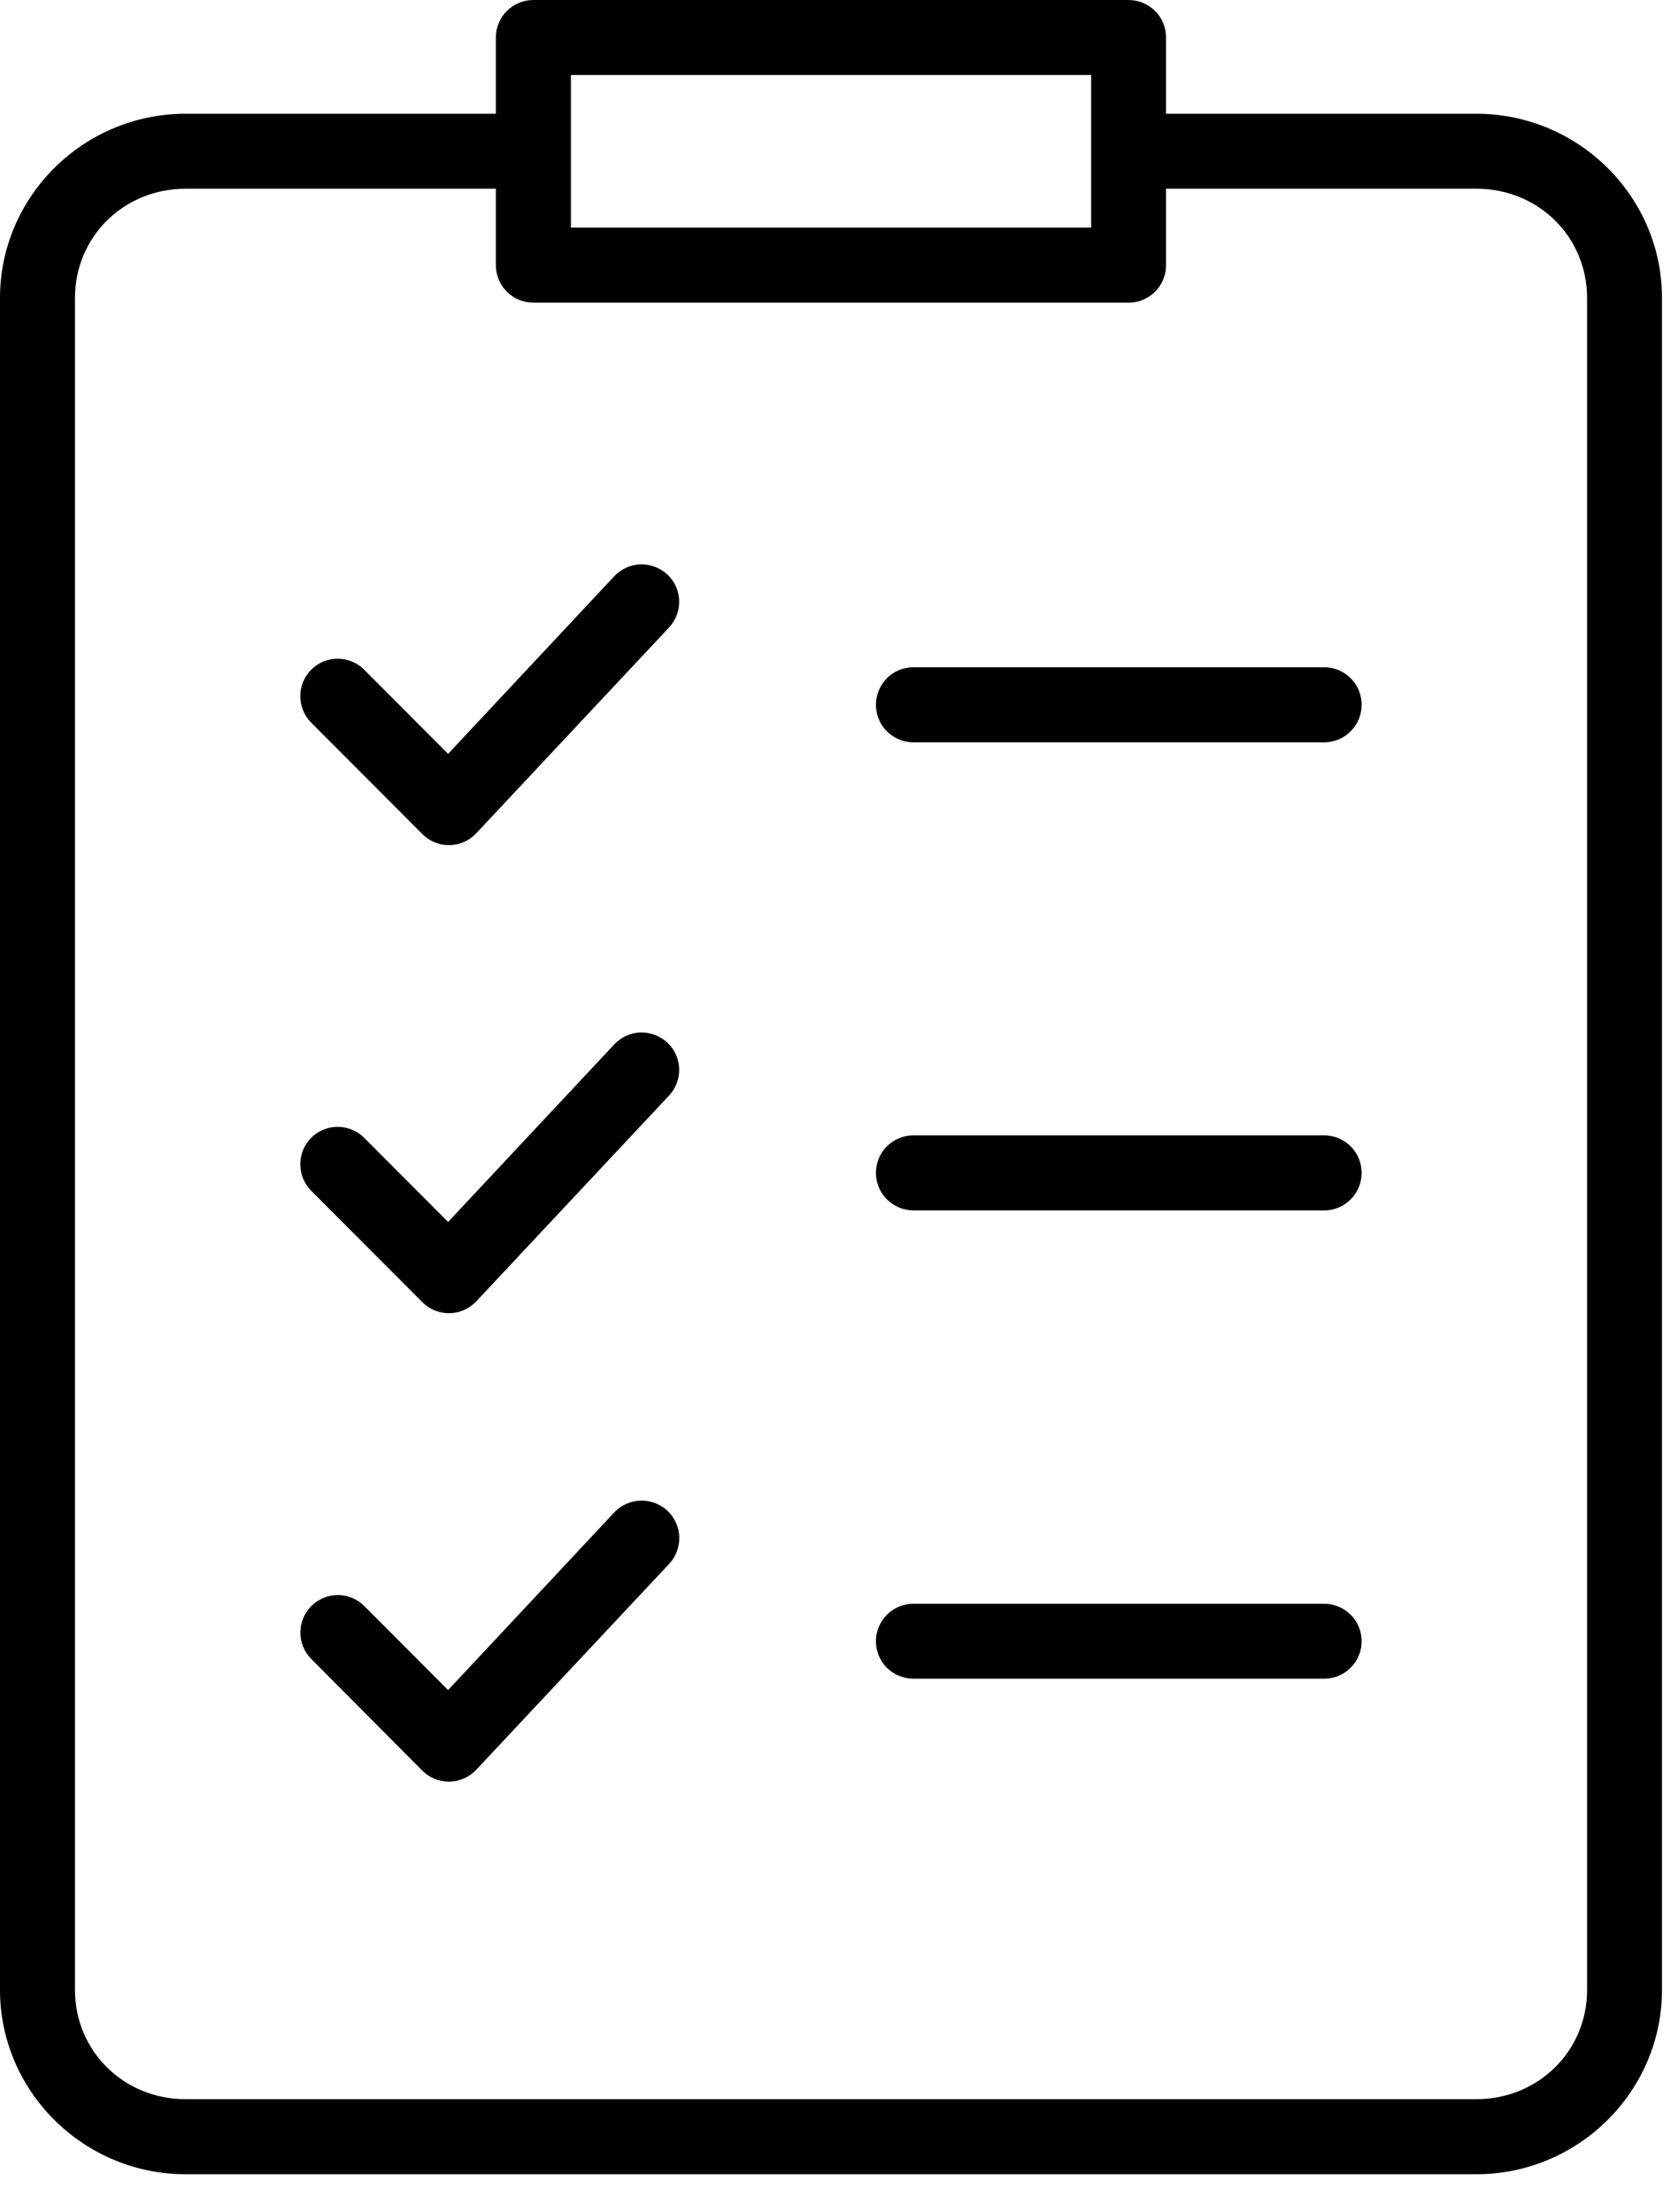 <svg width="22" height="29" viewBox="0 0 22 29" fill="none" xmlns="http://www.w3.org/2000/svg">
<path fill-rule="evenodd" clip-rule="evenodd" d="M6.995 2.09959e-05C6.863 -0.001 6.738 0.052 6.645 0.144C6.552 0.236 6.501 0.362 6.501 0.493V1.491H2.433C1.097 1.491 -7.62939e-06 2.574 -7.62939e-06 3.906V26.085C-7.62939e-06 27.416 1.097 28.501 2.433 28.501H19.357C20.693 28.501 21.79 27.416 21.79 26.085V3.906C21.79 2.574 20.693 1.491 19.357 1.491H15.288V0.493C15.288 0.362 15.237 0.236 15.145 0.144C15.051 0.052 14.926 -0.001 14.794 2.09959e-05H6.995ZM7.485 0.983H14.306V2.984H7.485V0.983ZM2.433 2.474H6.501V3.474C6.501 3.605 6.553 3.731 6.645 3.823C6.738 3.917 6.863 3.968 6.995 3.967H14.796H14.795C14.926 3.968 15.051 3.917 15.145 3.823C15.237 3.731 15.288 3.605 15.288 3.474V2.474H19.357C20.172 2.474 20.808 3.107 20.808 3.906V26.085C20.808 26.884 20.17 27.517 19.357 27.517H2.433C1.619 27.517 0.983 26.883 0.983 26.085V3.906C0.983 3.106 1.62 2.474 2.433 2.474ZM8.397 7.398C8.267 7.402 8.143 7.459 8.053 7.554L5.875 9.882L4.775 8.779C4.584 8.589 4.274 8.586 4.083 8.776C3.989 8.869 3.937 8.993 3.937 9.124C3.937 9.254 3.987 9.379 4.079 9.472L5.537 10.933C5.631 11.028 5.759 11.081 5.893 11.078C6.026 11.077 6.153 11.02 6.244 10.923L8.772 8.225C8.956 8.027 8.948 7.718 8.751 7.532C8.655 7.443 8.527 7.395 8.397 7.398ZM11.977 8.747C11.847 8.746 11.722 8.797 11.629 8.889C11.537 8.982 11.485 9.107 11.484 9.237C11.484 9.368 11.535 9.494 11.627 9.586C11.721 9.679 11.846 9.731 11.977 9.731H17.363C17.493 9.73 17.619 9.678 17.709 9.585C17.802 9.492 17.853 9.367 17.852 9.237C17.852 8.967 17.633 8.748 17.363 8.747L11.977 8.747ZM8.397 13.534C8.267 13.538 8.143 13.595 8.053 13.691L5.875 16.018L4.775 14.915C4.584 14.725 4.274 14.723 4.083 14.912C3.989 15.005 3.937 15.129 3.937 15.26C3.937 15.39 3.987 15.515 4.079 15.608L5.537 17.069C5.631 17.164 5.759 17.216 5.893 17.214C6.026 17.213 6.153 17.156 6.244 17.059L8.772 14.361C8.956 14.163 8.948 13.854 8.751 13.668C8.655 13.579 8.527 13.531 8.397 13.534ZM11.977 14.883C11.846 14.882 11.721 14.935 11.627 15.027C11.535 15.119 11.484 15.245 11.484 15.376C11.485 15.507 11.537 15.631 11.629 15.723C11.722 15.815 11.847 15.867 11.977 15.867H17.363C17.633 15.866 17.852 15.646 17.852 15.376C17.853 15.245 17.802 15.12 17.709 15.028C17.619 14.936 17.493 14.883 17.363 14.883L11.977 14.883ZM8.397 19.671C8.267 19.675 8.143 19.731 8.053 19.826L5.875 22.154L4.775 21.052C4.584 20.861 4.274 20.861 4.083 21.052C3.891 21.243 3.89 21.552 4.079 21.745L5.537 23.21C5.631 23.305 5.759 23.356 5.893 23.355C6.026 23.352 6.153 23.296 6.244 23.199L8.772 20.501C8.862 20.406 8.909 20.279 8.906 20.148C8.902 20.017 8.846 19.894 8.751 19.804C8.655 19.715 8.527 19.667 8.397 19.671ZM11.977 21.023C11.847 21.023 11.722 21.073 11.63 21.165C11.537 21.257 11.485 21.381 11.484 21.513C11.484 21.643 11.535 21.77 11.627 21.862C11.721 21.954 11.846 22.005 11.977 22.005H17.363C17.493 22.005 17.619 21.953 17.709 21.86C17.802 21.767 17.853 21.643 17.852 21.513C17.852 21.243 17.633 21.024 17.363 21.023L11.977 21.023Z"
      fill="#000"/>
</svg>
